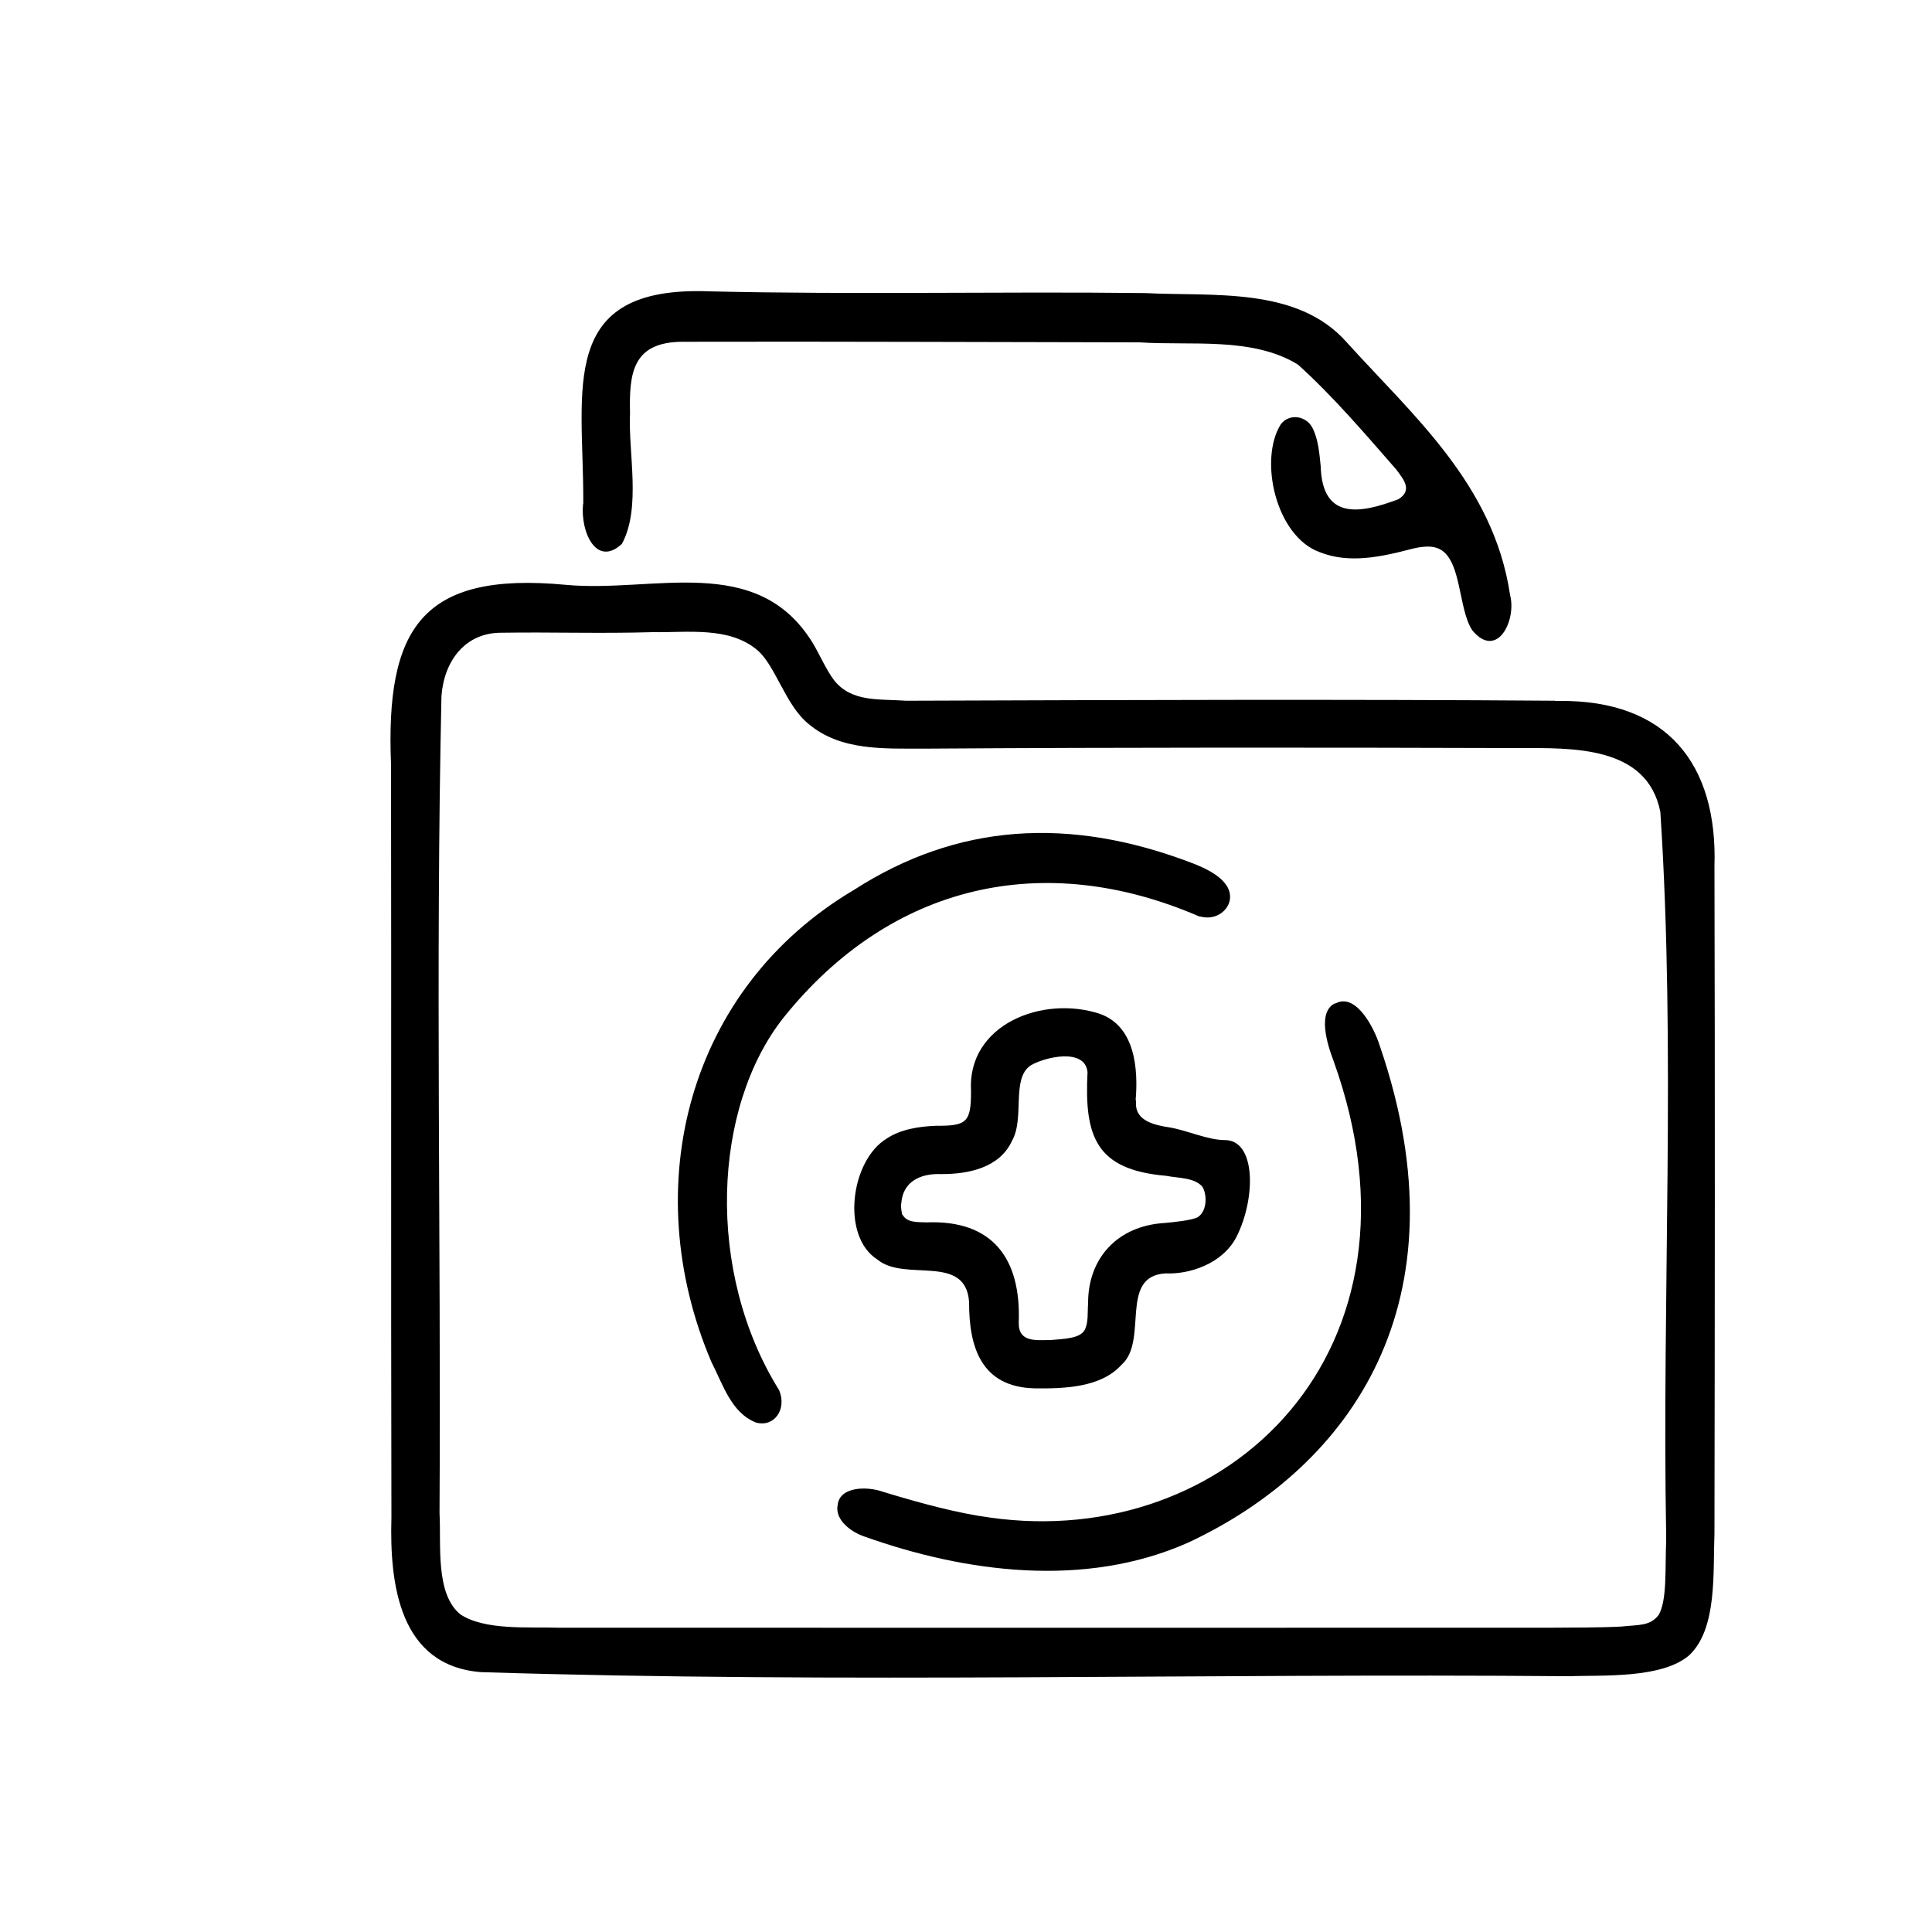 <?xml version="1.0" encoding="UTF-8"?>
<svg id="Layer_1" data-name="Layer 1" xmlns="http://www.w3.org/2000/svg" viewBox="0 0 100 100">
  <defs>
    <style>
      .cls-1 {
        fill: #000;
        stroke-width: 0px;
      }
    </style>
  </defs>
  <path class="cls-1" d="M30.18,26.08c-.15,1.45.69,3.3,2.01,2.07,1.01-1.87.32-4.71.42-6.77-.05-2.07.13-3.68,2.72-3.69,7.94-.02,15.73.02,23.66.03,2.65.18,5.83-.3,8.19,1.15,1.81,1.63,3.49,3.6,5.08,5.42.38.51.88,1.08.12,1.55-1.91.72-3.94,1.14-4.02-1.7-.07-.67-.12-1.38-.42-1.98-.32-.64-1.19-.78-1.64-.21-1.16,1.83-.27,5.81,2.01,6.63,1.5.6,3.14.26,4.8-.18.37-.09.85-.16,1.19-.06,1.39.36,1.13,3.14,1.91,4.29,1.27,1.53,2.3-.51,1.95-1.84-.85-5.72-5.05-9.3-8.46-13.08-2.56-2.89-6.92-2.36-10.42-2.54-7.55-.09-14.94.09-22.57-.09-7.89-.3-6.51,5.06-6.52,10.8v.19Z"/>
  <path class="cls-1" d="M62.23,47.46c1.02.21,1.86-.82,1.21-1.69-.37-.51-1.08-.84-1.69-1.08-6.45-2.48-12.24-2.04-17.53,1.36-8.65,5.11-11.25,15.4-7.4,24.44.6,1.17,1.03,2.64,2.31,3.14.94.26,1.61-.68,1.2-1.67-3.83-6.14-3.44-14.65.22-19.28,5.57-6.95,13.49-8.72,21.51-5.25l.18.03Z"/>
  <path class="cls-1" d="M69.1,51.93c-.91.44-.42,2.08-.08,2.97,5.41,15.02-5.46,25.39-17.77,23.65-1.71-.23-3.59-.74-5.53-1.33-.86-.31-2.25-.27-2.36.66-.17.78.68,1.42,1.41,1.66,5.14,1.83,11.36,2.7,16.74.3,8.41-3.93,14.44-12.47,9.92-25.67-.3-.98-1.2-2.68-2.2-2.28l-.13.06Z"/>
  <path class="cls-1" d="M58.78,56.96c.14-1.64-.03-3.83-1.84-4.48-2.97-.99-6.89.55-6.68,4,0,1.6-.21,1.8-1.8,1.79-.87.03-1.85.18-2.56.66-1.88,1.13-2.38,5.06-.49,6.26,1.42,1.19,4.57-.34,4.75,2.2-.01,2.34.63,4.4,3.38,4.47,1.52.02,3.44-.03,4.51-1.22,1.41-1.24-.16-4.59,2.28-4.73,1.19.06,2.95-.47,3.68-1.91,1-2,1-5-.62-4.99-.88,0-1.95-.51-2.88-.66-.73-.11-1.74-.33-1.71-1.24v-.16ZM62,63c-.32.17-1.28.26-1.7.3-2.47.14-4,1.84-3.98,4.18-.04.44.03,1-.19,1.38-.25.41-1,.44-1.75.5-.73,0-1.68.15-1.65-.92.12-3.26-1.32-5.31-4.78-5.17-.43-.02-1,.03-1.23-.39-.04.06-.12-.58-.07-.58.07-1.14.99-1.57,2.05-1.53,1.41.01,3.04-.32,3.68-1.72.67-1.17-.05-3.21.96-3.9.73-.44,2.82-.93,2.95.34-.17,3.34.43,5.06,4.07,5.37.59.12,1.46.08,1.87.56.23.34.29,1.23-.23,1.58h0Z"/>
  <path class="cls-1" d="M80.49,36.27c-10.63-.08-22.13-.04-33.59,0-1.43-.1-2.81.08-3.72-1.05-.42-.55-.74-1.32-1.12-1.95-2.89-4.69-8.25-2.57-12.78-3-7.46-.7-9.33,2.25-9.04,9.32.02,12.93-.01,25.88.02,38.96-.1,3.45.41,7.68,4.65,8,18.76.59,37.45.05,56.22.21,1.86-.06,4.93.13,6.32-1.1,1.44-1.38,1.21-4.26,1.29-6.3.02-11.5.03-23,0-34.51.17-5.28-2.43-8.63-8.05-8.57h-.2ZM86.24,79.74c-.06,1.52.05,3.05-.38,3.84-.46.6-1.04.51-1.94.61-1.13.06-2.51.05-3.61.06-17.18.01-34.26,0-51.43,0-1.53-.05-3.78.15-5.05-.69-1.31-1.06-.99-3.62-1.08-5.24.08-14.19-.21-28.21.1-42.3.14-1.83,1.24-3.28,3.11-3.27,2.55-.04,5.12.05,7.82-.03,1.79.03,3.97-.31,5.43.94.94.81,1.45,2.85,2.64,3.81,1.67,1.41,3.92,1.27,5.99,1.28,10.48-.07,20.91-.06,30.74-.03,2.77,0,6.68-.15,7.36,3.31.81,12.43.08,24.96.3,37.47v.22Z"/>
</svg>